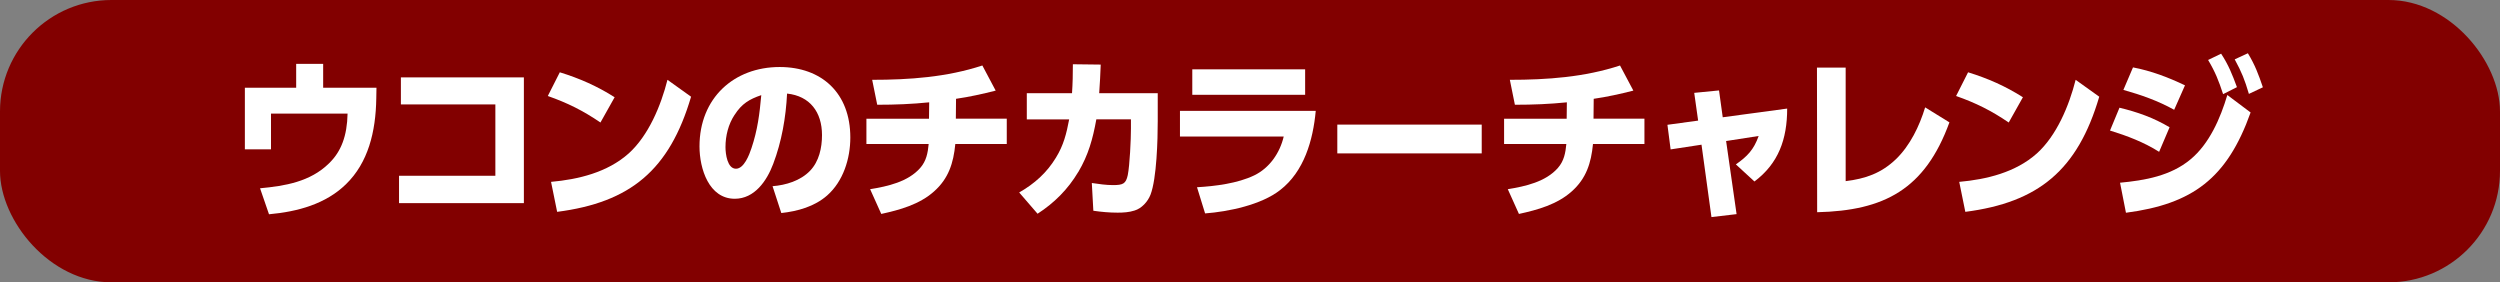 <?xml version="1.0" encoding="UTF-8"?><svg id="_レイヤー_2" xmlns="http://www.w3.org/2000/svg" viewBox="0 0 525.27 59.32"><rect x="0" y="0" width="525.27" height="59.32" fill="#808080" stroke="none"/><defs><style>.cls-1{fill:#fff;}.cls-2{fill:#820000;}</style></defs><g id="SP"><rect class="cls-2" width="525.27" height="59.32" rx="23.42" ry="23.42"/><path class="cls-1" d="M79.1,18.45l-.04,2.24c-.11,7-1.7,13.49-6.38,18.03-4.25,4.14-10.1,5.75-16.16,6.3l-1.88-5.46c5.21-.48,10.53-1.36,14.46-5.21,2.59-2.49,3.83-5.79,3.93-10.48h-16.09v7.51h-5.49v-12.94h10.78v-5.02h5.67v5.02h11.2Z"/><path class="cls-1" d="M110.07,16.25v26.43h-26.23v-5.75h20.24v-14.99h-19.85v-5.68h25.84Z"/><path class="cls-1" d="M129.14,20.43l-2.98,5.31c-3.65-2.49-6.91-4.11-11.06-5.57l2.52-4.98c4.15,1.28,7.83,2.9,11.52,5.24ZM115.78,38.21c5.71-.51,11.84-1.98,16.31-5.97,4.15-3.74,6.77-10.01,8.15-15.47l4.96,3.55c-4.54,15.43-12.76,22.21-28.14,24.19l-1.28-6.3Z"/><path class="cls-1" d="M162.32,39.12c2.8-.22,5.85-1.14,7.87-3.23,1.91-1.98,2.52-4.84,2.52-7.51,0-4.84-2.55-8.21-7.34-8.72-.25,5.02-1.13,10.08-2.91,14.77-1.35,3.59-3.93,7.33-8.08,7.33-5.42,0-7.41-6.3-7.41-11,0-10.15,7.23-16.68,16.84-16.68,8.83,0,14.85,5.46,14.85,14.81,0,4.44-1.49,9.2-4.86,12.17-2.66,2.35-6.24,3.33-9.64,3.7l-1.84-5.64ZM154.34,24.13c-1.31,1.98-1.91,4.4-1.91,6.78,0,1.43.39,4.54,2.2,4.54,1.7,0,2.8-2.93,3.26-4.32,1.28-3.81,1.7-7.15,2.06-11.14-2.48.84-4.11,1.8-5.6,4.14Z"/><path class="cls-1" d="M200.82,24.94h10.71v5.31h-10.81c-.39,4.03-1.42,7.26-4.47,9.97-3.08,2.75-7.2,3.88-11.09,4.73l-2.34-5.2c3.65-.59,7.97-1.54,10.53-4.47,1.28-1.47,1.59-3.12,1.77-5.02h-13.08v-5.31h13.15l.04-3.45c-3.65.37-7.12.51-10.92.51l-1.06-5.24c7.8,0,15.67-.55,23.15-3.01l2.8,5.28c-2.76.7-5.53,1.32-8.33,1.72l-.04,4.18Z"/><path class="cls-1" d="M226.54,36.15c-2.16,3.63-5.03,6.49-8.54,8.76l-3.86-4.47c3.19-1.83,5.78-4.11,7.73-7.33,1.6-2.6,2.2-5.02,2.77-8.03h-8.9v-5.5h9.5c.14-2.02.18-4.03.18-6.08l5.85.07c-.07,2.02-.18,4.03-.32,6.01h12.3v5.86c0,3.85-.21,12.06-1.52,15.47-.57,1.47-1.88,2.9-3.37,3.33-1.13.37-2.37.44-3.54.44-1.7,0-3.4-.15-5.1-.4l-.32-5.83c1.49.22,2.98.44,4.47.44,2.09,0,2.69-.29,3.08-2.09.42-2.09.67-7.51.67-9.79v-1.94h-7.27c-.74,4.11-1.67,7.48-3.79,11.07Z"/><path class="cls-1" d="M276.45,23.29c-.57,6.19-2.45,12.75-7.48,16.64-3.97,3.12-10.88,4.54-15.77,4.91l-1.7-5.5c3.83-.22,8.54-.81,12.02-2.49,3.19-1.54,5.39-4.69,6.2-8.17h-21.8v-5.39h28.53ZM274.22,14.57v5.35h-23.71v-5.35h23.71Z"/><path class="cls-1" d="M311.32,26.18v6.05h-30.34v-6.05h30.34Z"/><path class="cls-1" d="M334.8,24.94h10.71v5.31h-10.81c-.39,4.03-1.42,7.26-4.47,9.97-3.08,2.75-7.2,3.88-11.09,4.73l-2.34-5.2c3.65-.59,7.97-1.54,10.53-4.47,1.28-1.47,1.59-3.12,1.77-5.02h-13.08v-5.31h13.15l.04-3.45c-3.65.37-7.12.51-10.92.51l-1.06-5.24c7.8,0,15.67-.55,23.15-3.01l2.8,5.28c-2.76.7-5.53,1.32-8.33,1.72l-.04,4.18Z"/><path class="cls-1" d="M364.87,44.99l-5.28.62-2.09-15.21-6.49.99-.67-5.17,6.45-.88-.82-5.83,5.21-.51.78,5.64,13.54-1.83c0,6.45-1.84,11.54-6.88,15.32l-3.9-3.59c2.41-1.69,3.76-3.08,4.79-5.97l-6.84,1.06,2.2,15.36Z"/><path class="cls-1" d="M387.79,38.06c4.15-.51,7.48-1.65,10.6-4.65,2.94-2.86,4.89-6.89,6.1-10.85l5.1,3.15c-5.14,14.11-13.72,18.55-27.79,18.88l-.04-30.38h6.03v23.86Z"/><path class="cls-1" d="M425.03,20.43l-2.98,5.31c-3.65-2.49-6.91-4.11-11.06-5.57l2.52-4.98c4.15,1.28,7.83,2.9,11.52,5.24ZM411.66,38.21c5.71-.51,11.84-1.98,16.3-5.97,4.15-3.74,6.77-10.01,8.15-15.47l4.96,3.55c-4.54,15.43-12.76,22.21-28.14,24.19l-1.28-6.3Z"/><path class="cls-1" d="M455.85,26.73l-2.2,5.17c-3.19-2.02-6.74-3.37-10.32-4.47l1.99-4.8c3.79.92,7.12,2.09,10.53,4.11ZM445.43,38.39c5.18-.48,10.67-1.43,14.82-4.91,3.94-3.26,6.27-8.61,7.73-13.52l4.89,3.67c-4.93,13.85-12.19,19.24-26.19,21.07l-1.24-6.3ZM459.08,17.94l-2.27,5.13c-3.44-1.91-6.91-3.12-10.67-4.18l2.02-4.73c3.83.73,7.41,2.09,10.92,3.77ZM466.67,11.27c1.56,2.38,2.34,4.36,3.33,7.04l-2.91,1.47c-.92-2.82-1.63-4.62-3.15-7.18l2.73-1.32ZM472.3,11.19c1.49,2.46,2.23,4.43,3.15,7.15l-2.94,1.39c-.89-3.01-1.49-4.51-2.98-7.26l2.77-1.28Z"/></g></svg>